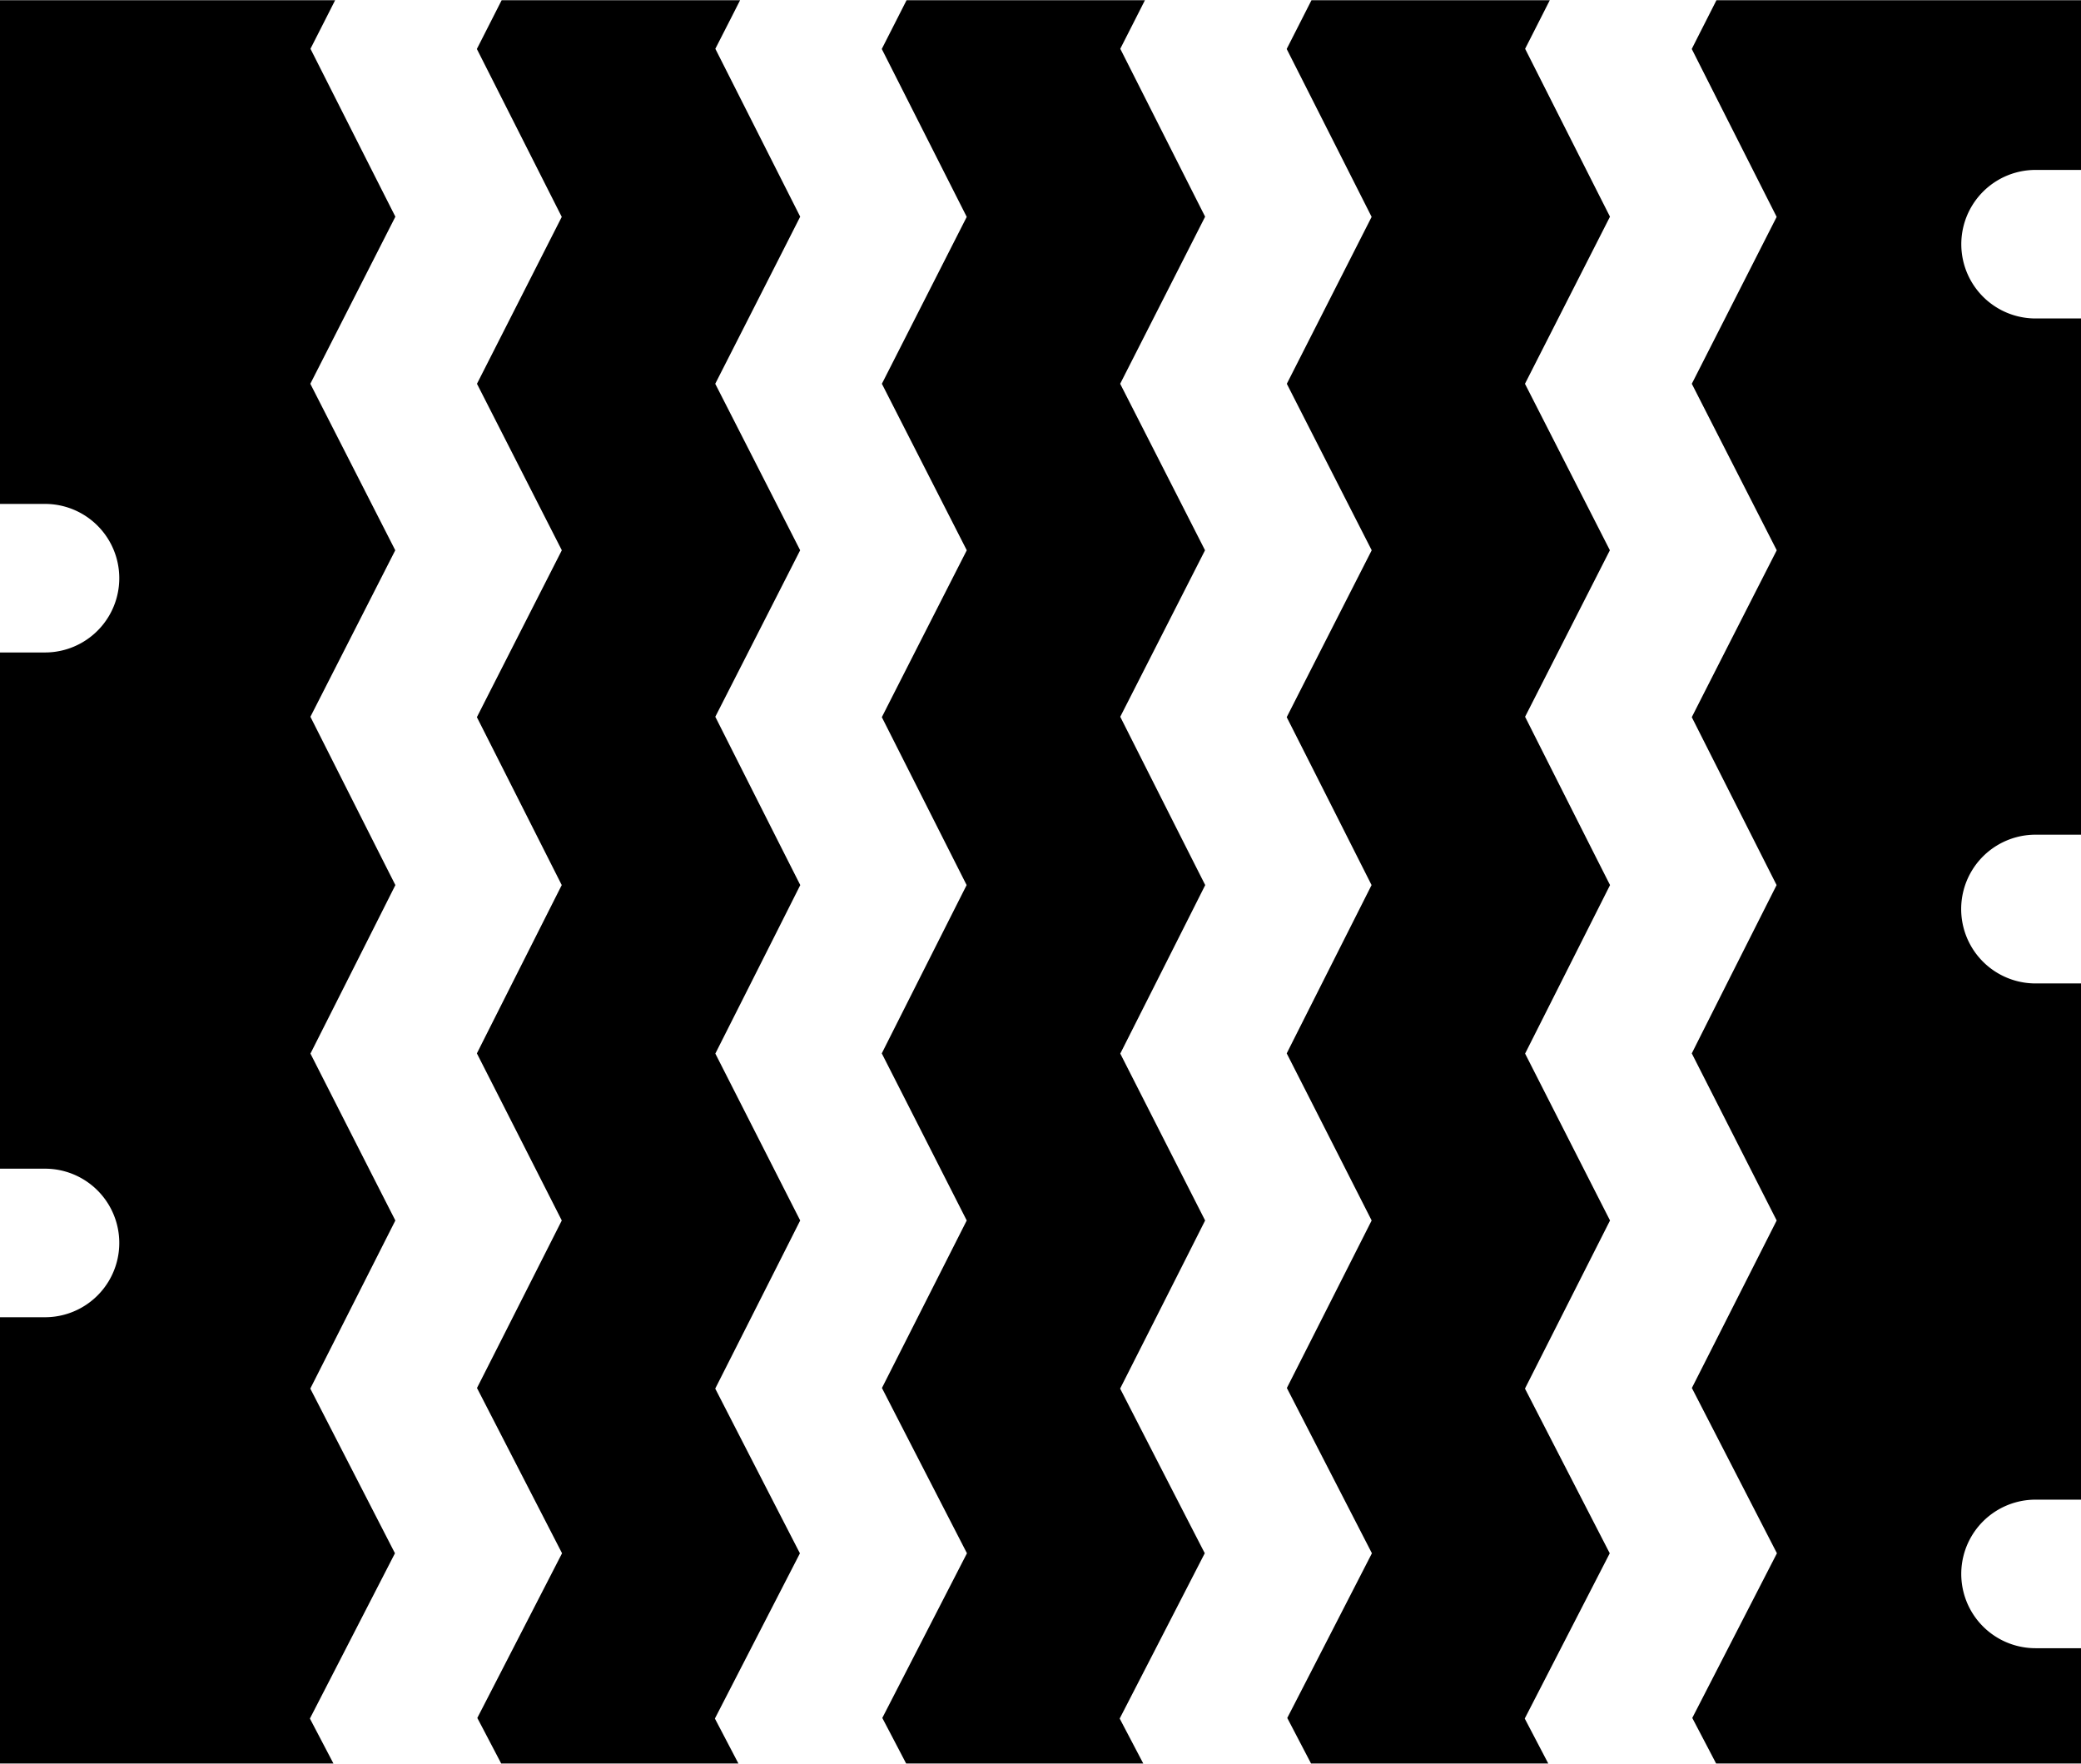 <svg xmlns="http://www.w3.org/2000/svg" width="103.25" height="87.5" viewBox="0 0 103.25 87.5"><defs><style>.cls-1 { fill-rule: evenodd; }</style></defs><path id="treadpattern_pattern_img01.svg" class="cls-1" d="M79.868 77.06c-1.1-2.13-4.206-8.17-4.206-8.17l4.22-8.34c-1.083-2.12-4.213-8.28-4.213-8.28s3.137-6.22 4.214-8.36c-1.077-2.12-4.215-8.35-4.215-8.35l4.207-8.26-4.213-8.26 4.218-8.29C78.8 8.62 75.67 2.42 75.67 2.42l.844-1.66.38-.75H65.07c-.456.9-.9 1.77-1.23 2.42 1.08 2.13 4.214 8.33 4.214 8.33l-4.208 8.28c1.083 2.13 4.212 8.26 4.212 8.26s-3.134 6.15-4.217 8.28c1.08 2.13 4.21 8.33 4.21 8.33s-3.133 6.21-4.21 8.35c1.082 2.12 4.214 8.29 4.214 8.29s-3.125 6.18-4.207 8.31l4.22 8.2s-3.1 6.04-4.2 8.17l1.18 2.26h11.77l-1.167-2.23 4.218-8.2zm-60.272 0l-4.2-8.17s3.138-6.2 4.22-8.34c-1.084-2.12-4.213-8.28-4.213-8.28s3.14-6.22 4.214-8.36c-1.075-2.12-4.216-8.35-4.216-8.35l4.21-8.26-4.214-8.26 4.22-8.29c-1.082-2.13-4.213-8.33-4.213-8.33l.844-1.66.38-.75H-.01V25h2.243a3.685 3.685 0 1 1 0 7.37H-.01v25.61h2.243a3.685 3.685 0 1 1 0 7.37H-.01v22.14h16.554l-1.168-2.23s3.125-6.07 4.22-8.2zm40.18 0c-1.1-2.13-4.2-8.17-4.2-8.17s3.14-6.2 4.217-8.34c-1.08-2.12-4.21-8.28-4.21-8.28s3.14-6.22 4.215-8.36c-1.076-2.12-4.216-8.35-4.216-8.35l4.206-8.26c-1.084-2.13-4.21-8.26-4.21-8.26s3.134-6.16 4.215-8.29c-1.078-2.13-4.21-8.33-4.21-8.33l.844-1.66.38-.75H44.98c-.456.9-.9 1.77-1.23 2.42l4.215 8.33-4.21 8.28c1.085 2.13 4.212 8.26 4.212 8.26s-3.134 6.15-4.214 8.28l4.207 8.33s-3.134 6.21-4.21 8.35c1.08 2.12 4.215 8.29 4.215 8.29s-3.127 6.18-4.207 8.31c1.087 2.12 4.218 8.2 4.218 8.2l-4.2 8.17c.326.62.75 1.43 1.183 2.26h11.765l-1.17-2.23s3.126-6.07 4.22-8.2zm41.218 4.71a3.685 3.685 0 0 1 0-7.37h2.267V48.79h-2.266a3.69 3.69 0 0 1 0-7.38h2.267V15.8h-2.266a3.685 3.685 0 0 1 0-7.37h2.267V.01h-18.1c-.454.9-.9 1.77-1.225 2.42 1.074 2.13 4.212 8.33 4.212 8.33l-4.21 8.28c1.085 2.13 4.214 8.26 4.214 8.26s-3.137 6.15-4.215 8.28c1.074 2.13 4.208 8.33 4.208 8.33s-3.135 6.21-4.208 8.35c1.076 2.12 4.212 8.29 4.212 8.29s-3.127 6.18-4.208 8.31l4.22 8.2-4.2 8.17c.325.62.75 1.43 1.183 2.26h18.126v-5.72H101zm-61.307-4.71c-1.1-2.13-4.2-8.17-4.2-8.17s3.138-6.2 4.215-8.34c-1.08-2.12-4.21-8.28-4.21-8.28s3.14-6.22 4.214-8.36c-1.076-2.12-4.216-8.35-4.216-8.35s3.127-6.13 4.21-8.26c-1.084-2.13-4.213-8.26-4.213-8.26s3.136-6.16 4.215-8.29l-4.21-8.33.848-1.66.38-.75H24.89l-1.23 2.42 4.212 8.33s-3.123 6.15-4.207 8.28l4.21 8.26s-3.132 6.15-4.214 8.28c1.078 2.13 4.21 8.33 4.21 8.33s-3.134 6.21-4.21 8.35c1.08 2.12 4.212 8.29 4.212 8.29s-3.123 6.18-4.207 8.31l4.22 8.2s-3.106 6.04-4.204 8.17c.327.62.75 1.43 1.185 2.26h11.77l-1.167-2.23 4.22-8.2z"/></svg>